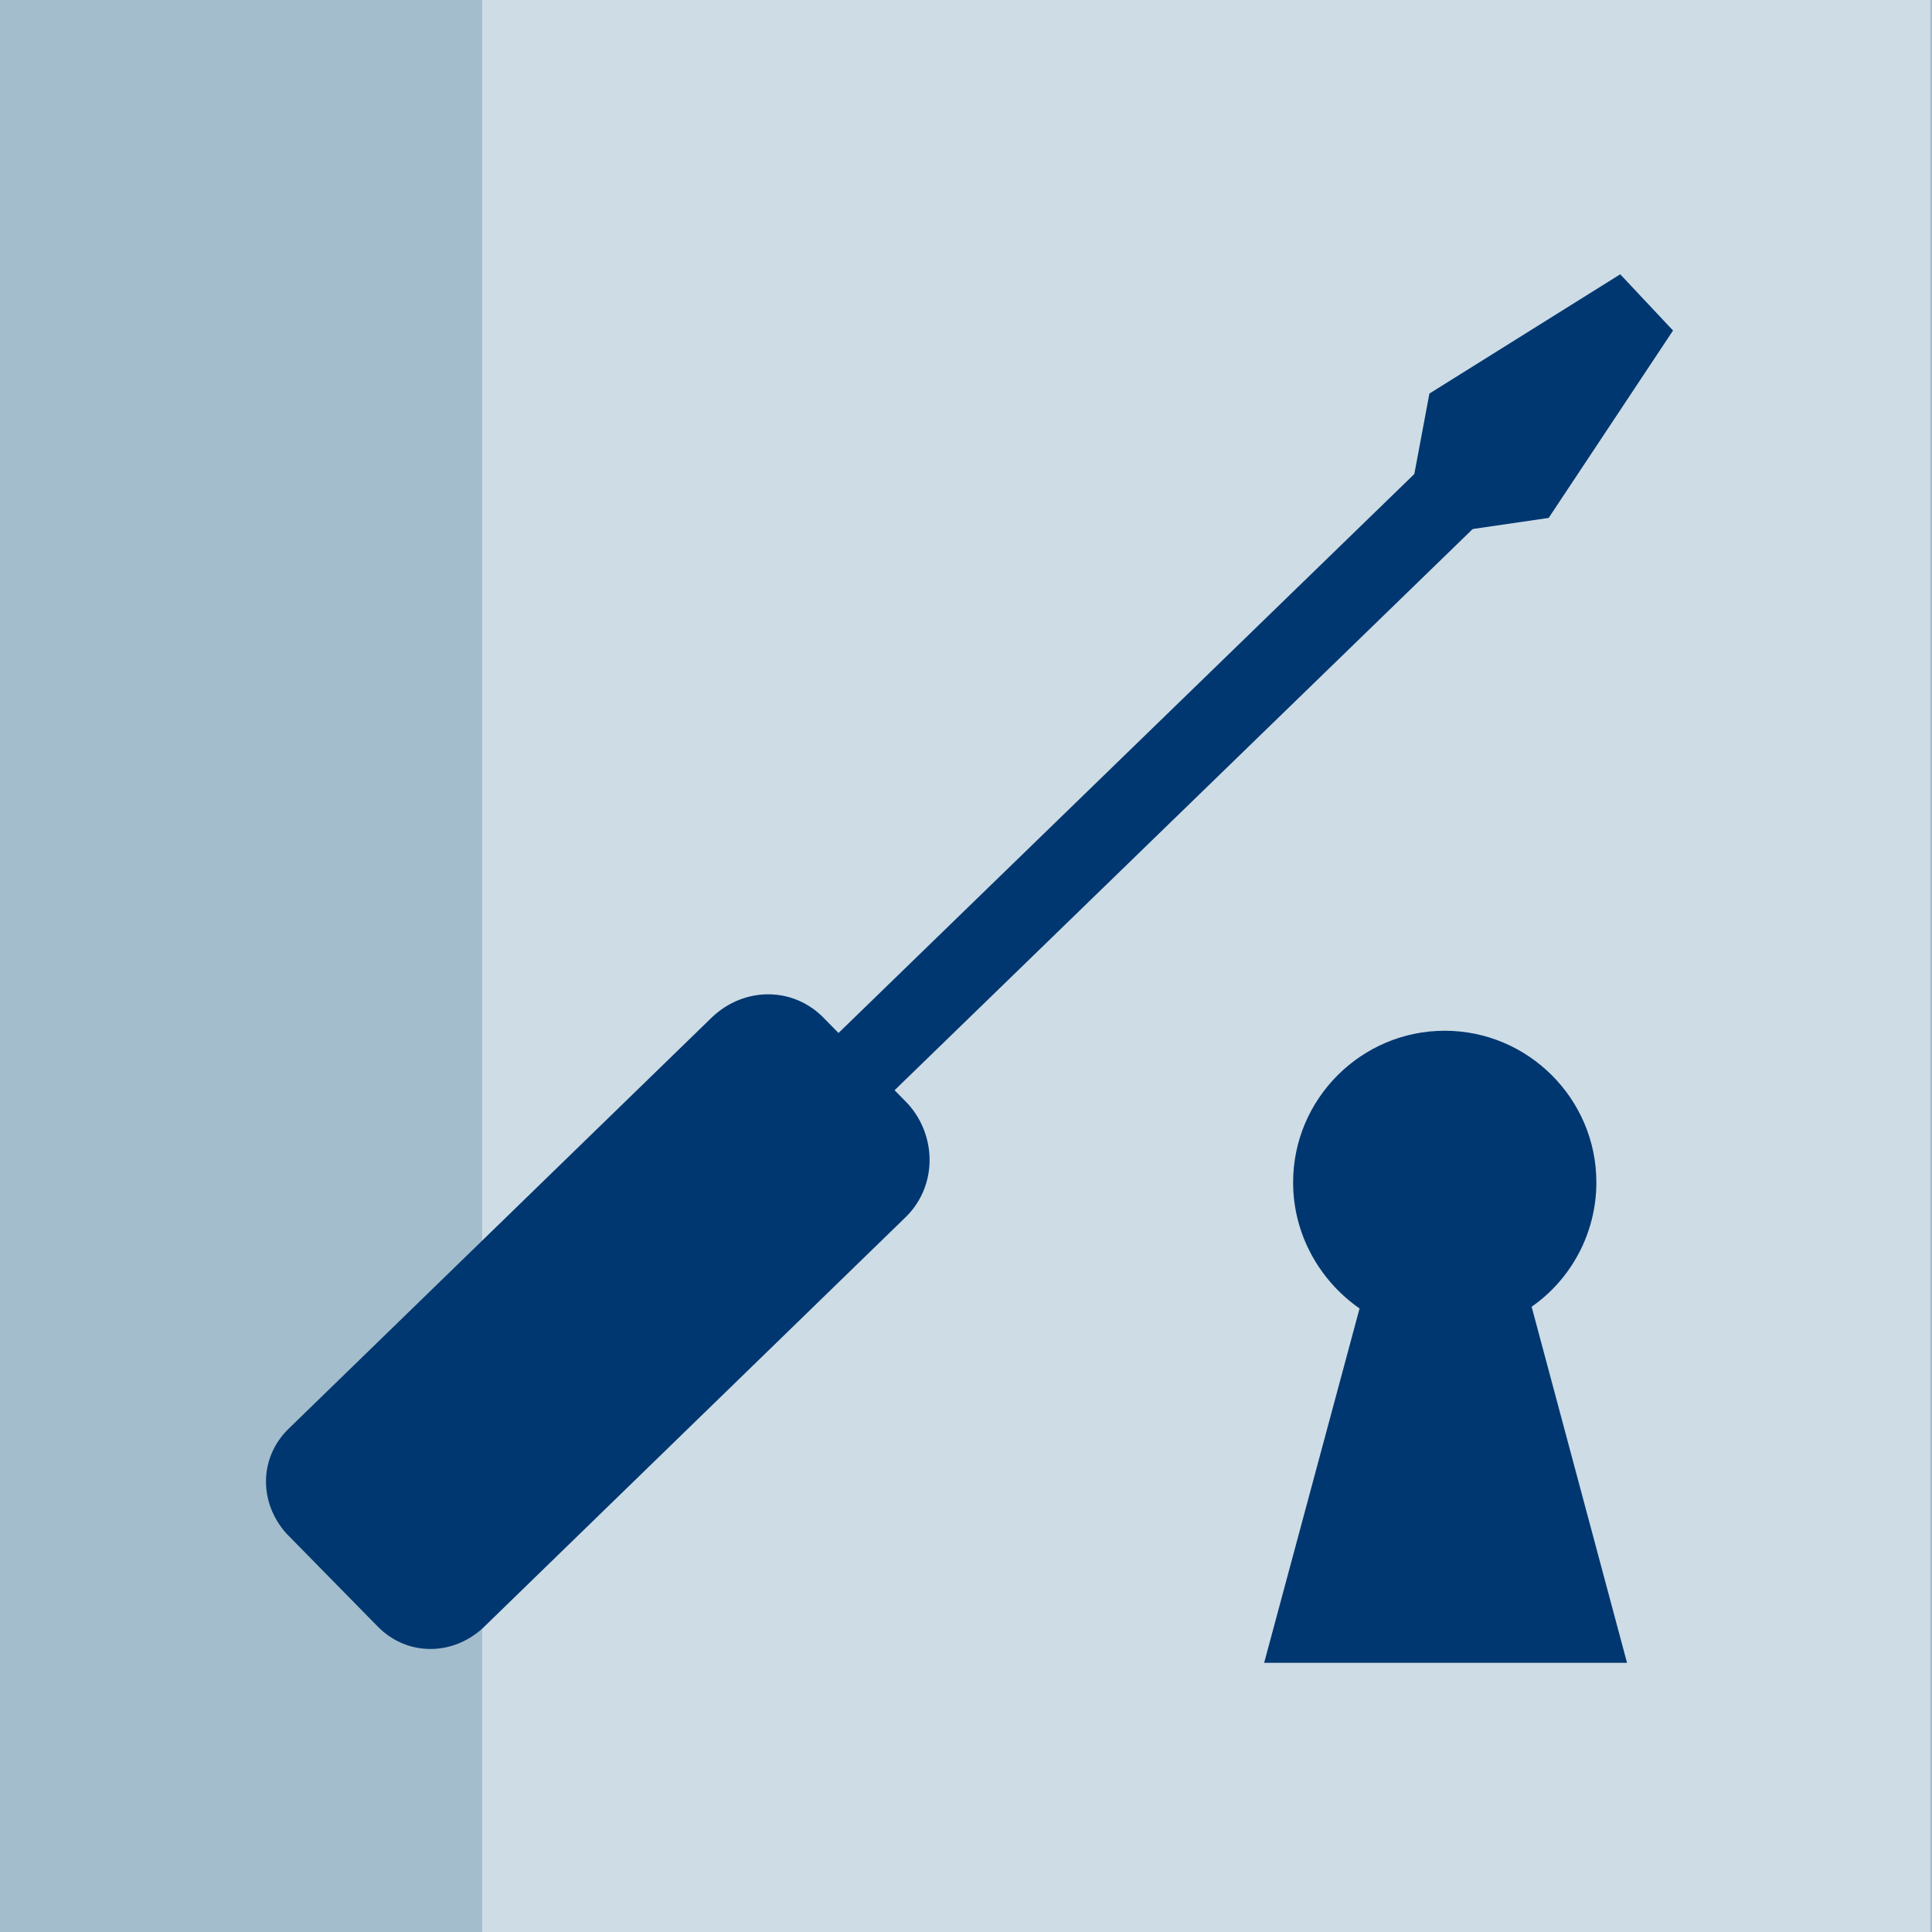 <?xml version="1.0" encoding="utf-8"?>
<!-- Generator: Adobe Illustrator 24.0.0, SVG Export Plug-In . SVG Version: 6.00 Build 0)  -->
<svg version="1.1" id="Ebene_1" xmlns="http://www.w3.org/2000/svg" xmlns:xlink="http://www.w3.org/1999/xlink" x="0px" y="0px"
	 viewBox="0 0 113.4 113.4" style="enable-background:new 0 0 113.4 113.4;" xml:space="preserve">
<style type="text/css">
	.st0{fill:#A3BDCC;}
	.st1{fill:#CEDCE5;}
	.st2{fill:#003770;}
</style>
<g>
	<rect x="0" y="0" class="st0" width="113.4" height="113.4"/>
	<rect x="28.3" y="0" class="st1" width="85" height="113.4"/>
	<path class="st2" d="M95.5,97.6l-5.6-20.9c2.3-1.6,3.8-4.3,3.8-7.3c0-4.9-4-8.9-8.9-8.9c-4.9,0-8.9,4-8.9,8.9
		c0,3.1,1.6,5.8,3.9,7.4l-5.6,20.8L95.5,97.6L95.5,97.6z"/>
	<path class="st2" d="M53.3,64.8l-4.9-5c-1.8-1.9-4.7-1.9-6.6-0.1L16.9,83.9c-1.7,1.7-1.7,4.3-0.1,6.1l5.4,5.5
		c1.7,1.7,4.3,1.7,6.1,0.1l24.9-24.2C55,69.6,55,66.7,53.3,64.8z"/>
	<rect x="42.7" y="44" transform="matrix(0.718 -0.697 0.697 0.718 -13.286 59.944)" class="st2" width="49.2" height="4.7"/>
	<polygon class="st2" points="98.2,19.4 95.1,16.1 83.9,23.1 83,27.9 86.1,31.1 90.9,30.4 	"/>
</g>
</svg>
